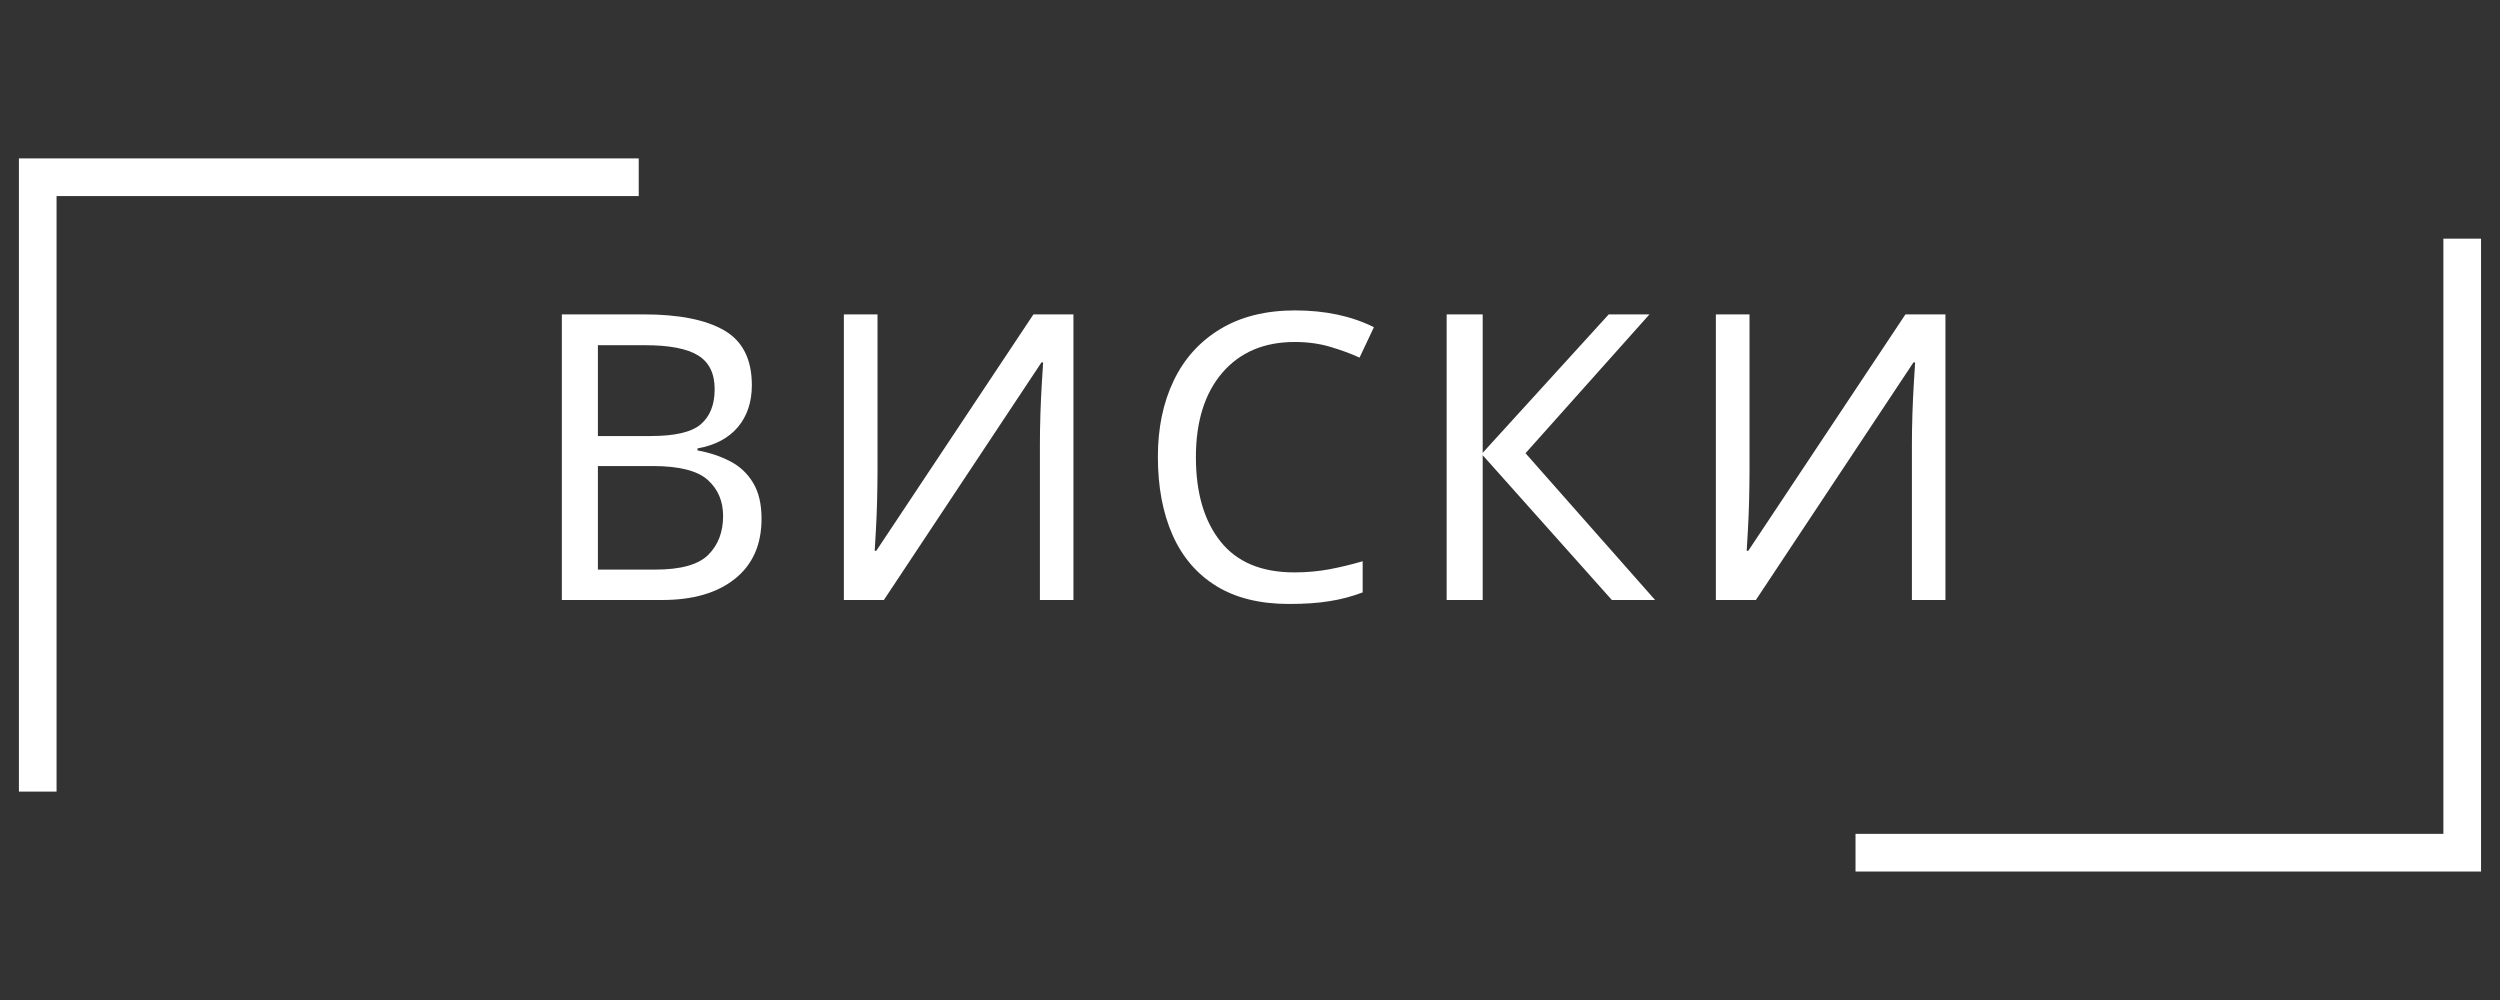 <svg xmlns="http://www.w3.org/2000/svg" xmlns:xlink="http://www.w3.org/1999/xlink" width="500" viewBox="0 0 375 150" height="200" preserveAspectRatio="xMidYMid meet"><rect x="0" y="0" width="375" height="150" fill="#333333" stroke="none"/><defs><g></g><clipPath id="ac089acc58"><path d="M 2.836 23.762 L 95.809 23.762 L 95.809 29.41 L 2.836 29.41 Z M 2.836 29.41 L 8.484 29.41 L 8.484 118.738 L 2.836 118.738 Z M 2.836 29.41 " clip-rule="nonzero"></path></clipPath><clipPath id="5a755def64"><path d="M 366.508 35.75 L 372.156 35.75 L 372.156 125.082 L 366.508 125.082 Z M 278.328 125.082 L 372.156 125.082 L 372.156 130.73 L 278.328 130.73 Z M 278.328 125.082 " clip-rule="nonzero"></path></clipPath></defs><g clip-path="url(#ac089acc58)"><path fill="#ffffff" d="M 2.836 23.762 L 95.809 23.762 L 95.809 118.91 L 2.836 118.91 Z M 2.836 23.762 " fill-opacity="1" fill-rule="nonzero"></path></g><g clip-path="url(#5a755def64)"><path fill="#ffffff" d="M 372.156 130.73 L 278.328 130.73 L 278.328 35.805 L 372.156 35.805 Z M 372.156 130.73 " fill-opacity="1" fill-rule="nonzero"></path></g><g fill="#ffffff" fill-opacity="1"><g transform="translate(78.465, 90)"><g><path d="M 5.812 -42.844 L 18.062 -42.844 C 23.383 -42.844 27.422 -42.039 30.172 -40.438 C 32.93 -38.844 34.312 -36.102 34.312 -32.219 C 34.312 -29.695 33.613 -27.602 32.219 -25.938 C 30.82 -24.281 28.801 -23.211 26.156 -22.734 L 26.156 -22.438 C 27.957 -22.113 29.586 -21.57 31.047 -20.812 C 32.504 -20.062 33.656 -18.984 34.5 -17.578 C 35.344 -16.18 35.766 -14.383 35.766 -12.188 C 35.766 -8.301 34.43 -5.297 31.766 -3.172 C 29.109 -1.055 25.477 0 20.875 0 L 5.812 0 Z M 11.219 -24.594 L 19.141 -24.594 C 22.773 -24.594 25.281 -25.18 26.656 -26.359 C 28.039 -27.547 28.734 -29.301 28.734 -31.625 C 28.734 -33.977 27.906 -35.664 26.25 -36.688 C 24.594 -37.707 21.941 -38.219 18.297 -38.219 L 11.219 -38.219 Z M 11.219 -20.094 L 11.219 -4.562 L 19.859 -4.562 C 23.66 -4.562 26.301 -5.301 27.781 -6.781 C 29.258 -8.258 30 -10.195 30 -12.594 C 30 -14.832 29.227 -16.641 27.688 -18.016 C 26.145 -19.398 23.395 -20.094 19.438 -20.094 Z M 11.219 -20.094 "></path></g></g></g><g fill="#ffffff" fill-opacity="1"><g transform="translate(120.705, 90)"><g><path d="M 5.875 -42.844 L 10.922 -42.844 L 10.922 -19.312 C 10.922 -17.957 10.898 -16.469 10.859 -14.844 C 10.816 -13.227 10.754 -11.727 10.672 -10.344 C 10.598 -8.969 10.539 -7.977 10.5 -7.375 L 10.734 -7.375 L 34.312 -42.844 L 40.312 -42.844 L 40.312 0 L 35.281 0 L 35.281 -23.281 C 35.281 -24.719 35.305 -26.285 35.359 -27.984 C 35.422 -29.691 35.492 -31.242 35.578 -32.641 C 35.66 -34.035 35.723 -35.035 35.766 -35.641 L 35.516 -35.641 L 11.875 0 L 5.875 0 Z M 5.875 -42.844 "></path></g></g></g><g fill="#ffffff" fill-opacity="1"><g transform="translate(170.025, 90)"><g><path d="M 24.188 -38.703 C 19.582 -38.703 15.957 -37.16 13.312 -34.078 C 10.676 -30.992 9.359 -26.773 9.359 -21.422 C 9.359 -16.098 10.586 -11.883 13.047 -8.781 C 15.504 -5.688 19.195 -4.141 24.125 -4.141 C 25.957 -4.141 27.711 -4.297 29.391 -4.609 C 31.078 -4.93 32.738 -5.332 34.375 -5.812 L 34.375 -1.141 C 32.781 -0.535 31.129 -0.098 29.422 0.172 C 27.723 0.453 25.695 0.594 23.344 0.594 C 18.977 0.594 15.336 -0.301 12.422 -2.094 C 9.504 -3.895 7.312 -6.457 5.844 -9.781 C 4.383 -13.102 3.656 -17.004 3.656 -21.484 C 3.656 -25.797 4.445 -29.602 6.031 -32.906 C 7.613 -36.207 9.941 -38.785 13.016 -40.641 C 16.098 -42.504 19.836 -43.438 24.234 -43.438 C 28.754 -43.438 32.695 -42.598 36.062 -40.922 L 33.906 -36.359 C 32.582 -36.961 31.109 -37.504 29.484 -37.984 C 27.867 -38.461 26.102 -38.703 24.188 -38.703 Z M 24.188 -38.703 "></path></g></g></g><g fill="#ffffff" fill-opacity="1"><g transform="translate(211.185, 90)"><g><path d="M 37.078 0 L 30.594 0 L 11.219 -21.719 L 11.219 0 L 5.812 0 L 5.812 -42.844 L 11.219 -42.844 L 11.219 -22.078 L 30.125 -42.844 L 36.234 -42.844 L 17.641 -22.016 Z M 37.078 0 "></path></g></g></g><g fill="#ffffff" fill-opacity="1"><g transform="translate(251.505, 90)"><g><path d="M 5.875 -42.844 L 10.922 -42.844 L 10.922 -19.312 C 10.922 -17.957 10.898 -16.469 10.859 -14.844 C 10.816 -13.227 10.754 -11.727 10.672 -10.344 C 10.598 -8.969 10.539 -7.977 10.5 -7.375 L 10.734 -7.375 L 34.312 -42.844 L 40.312 -42.844 L 40.312 0 L 35.281 0 L 35.281 -23.281 C 35.281 -24.719 35.305 -26.285 35.359 -27.984 C 35.422 -29.691 35.492 -31.242 35.578 -32.641 C 35.66 -34.035 35.723 -35.035 35.766 -35.641 L 35.516 -35.641 L 11.875 0 L 5.875 0 Z M 5.875 -42.844 "></path></g></g></g></svg>